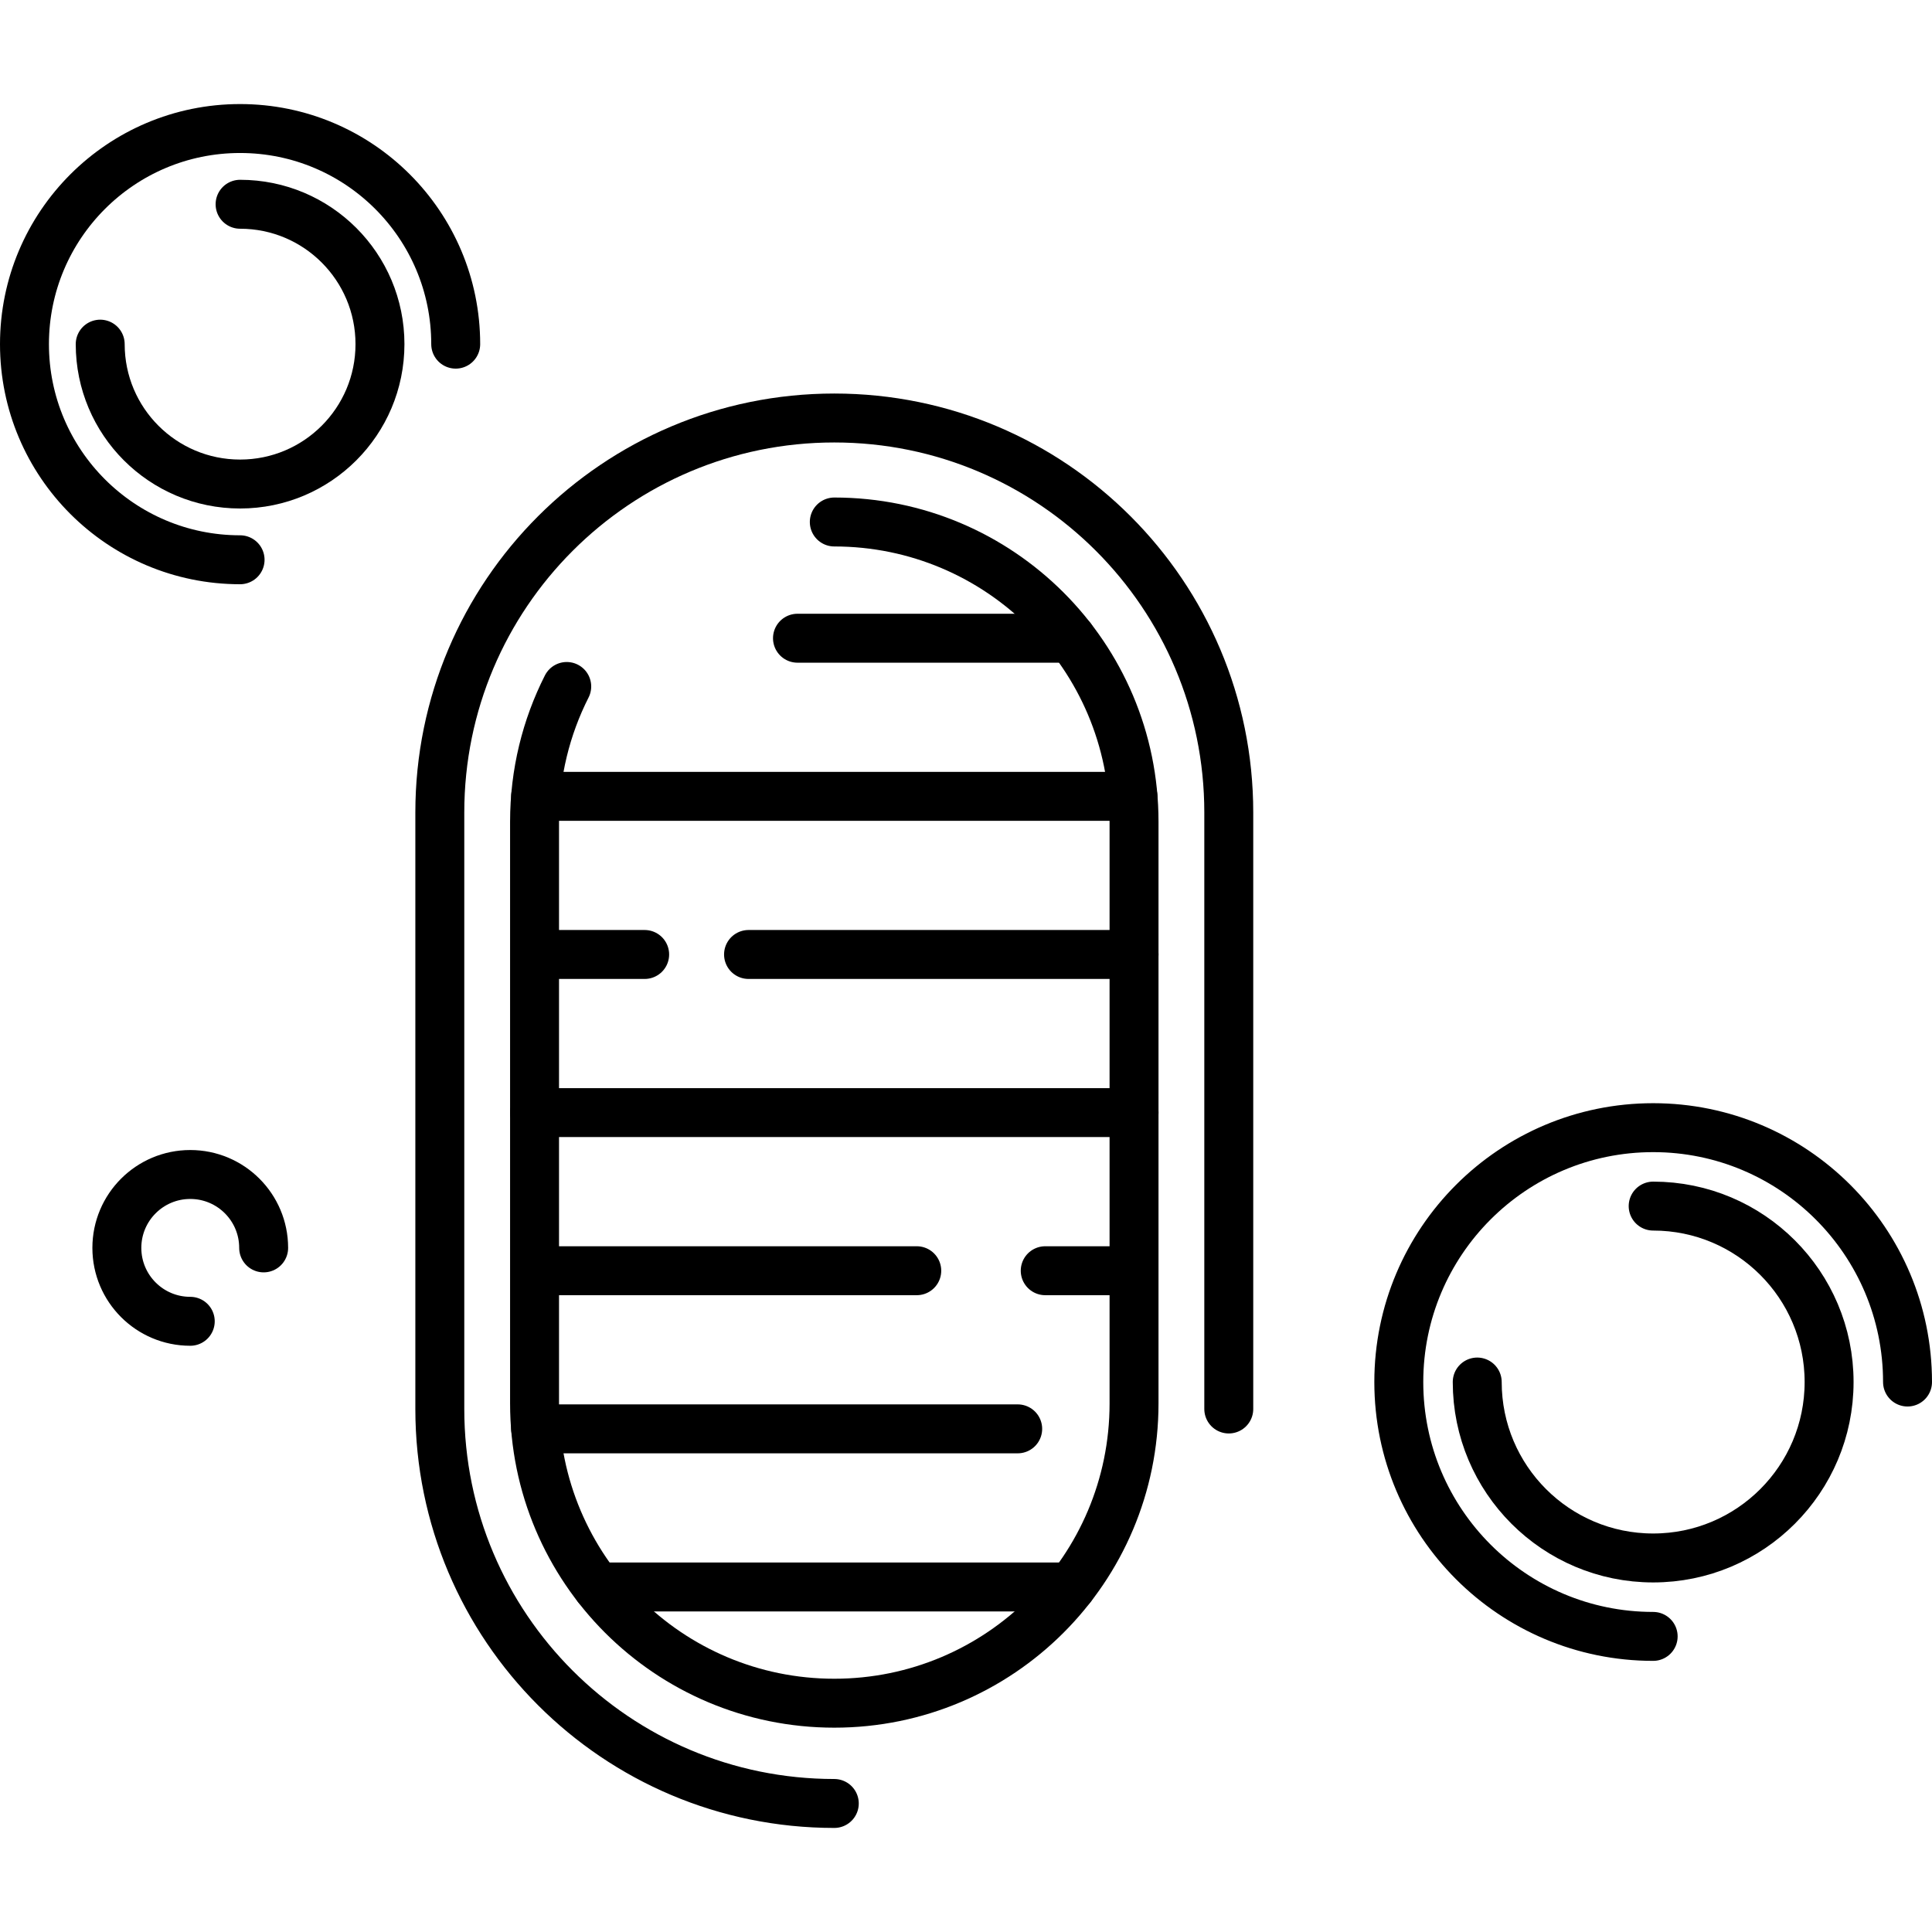 <svg xmlns="http://www.w3.org/2000/svg" xmlns:xlink="http://www.w3.org/1999/xlink" id="Capa_1" x="0px" y="0px" viewBox="0 0 315.83 315.83" style="enable-background:new 0 0 315.83 315.83;" xml:space="preserve"><g>	<path style="fill:none;stroke:#000000;stroke-width:8;stroke-linecap:round;stroke-linejoin:round;stroke-miterlimit:10;" d="  M136.385,85.332L136.385,85.332c27.062,0,49,21.938,49,49v95.096c0,27.062-21.938,49-49,49h0c-27.062,0-49-21.938-49-49v-95.096  c0-7.956,1.896-15.469,5.261-22.112"></path>	<path style="fill:none;stroke:#000000;stroke-width:8;stroke-linecap:round;stroke-linejoin:round;stroke-miterlimit:10;" d="  M136.385,294.819L136.385,294.819c-35.615,0-64.487-28.872-64.487-64.487v-97.513c0-35.615,28.872-64.487,64.487-64.487h0  c35.615,0,64.487,28.872,64.487,64.487v97.513"></path>			<line style="fill:none;stroke:#000000;stroke-width:8;stroke-linecap:round;stroke-linejoin:round;stroke-miterlimit:10;" x1="185.205" y1="130.182" x2="87.565" y2="130.182"></line>			<line style="fill:none;stroke:#000000;stroke-width:8;stroke-linecap:round;stroke-linejoin:round;stroke-miterlimit:10;" x1="185.385" y1="156.031" x2="122.366" y2="156.031"></line>			<line style="fill:none;stroke:#000000;stroke-width:8;stroke-linecap:round;stroke-linejoin:round;stroke-miterlimit:10;" x1="105.385" y1="156.031" x2="89.366" y2="156.031"></line>			<line style="fill:none;stroke:#000000;stroke-width:8;stroke-linecap:round;stroke-linejoin:round;stroke-miterlimit:10;" x1="185.385" y1="181.88" x2="87.385" y2="181.88"></line>			<line style="fill:none;stroke:#000000;stroke-width:8;stroke-linecap:round;stroke-linejoin:round;stroke-miterlimit:10;" x1="166.366" y1="233.579" x2="87.565" y2="233.579"></line>			<line style="fill:none;stroke:#000000;stroke-width:8;stroke-linecap:round;stroke-linejoin:round;stroke-miterlimit:10;" x1="149.866" y1="207.729" x2="87.565" y2="207.729"></line>			<line style="fill:none;stroke:#000000;stroke-width:8;stroke-linecap:round;stroke-linejoin:round;stroke-miterlimit:10;" x1="183.366" y1="207.729" x2="170.866" y2="207.729"></line>			<line style="fill:none;stroke:#000000;stroke-width:8;stroke-linecap:round;stroke-linejoin:round;stroke-miterlimit:10;" x1="175.125" y1="259.428" x2="97.645" y2="259.428"></line>			<line style="fill:none;stroke:#000000;stroke-width:8;stroke-linecap:round;stroke-linejoin:round;stroke-miterlimit:10;" x1="175.125" y1="104.332" x2="130.366" y2="104.332"></line>	<path style="fill:none;stroke:#000000;stroke-width:8;stroke-linecap:round;stroke-linejoin:round;stroke-miterlimit:10;" d="  M31.102,215.996c-6.627,0-11.999-5.372-11.999-11.999c0-6.627,5.372-11.999,11.999-11.999s11.999,5.372,11.999,11.999"></path>	<path style="fill:none;stroke:#000000;stroke-width:8;stroke-linecap:round;stroke-linejoin:round;stroke-miterlimit:10;" d="  M39.248,91.507C19.781,91.507,4,75.726,4,56.259s15.781-35.248,35.248-35.248s35.248,15.781,35.248,35.248"></path>	<path style="fill:none;stroke:#000000;stroke-width:8;stroke-linecap:round;stroke-linejoin:round;stroke-miterlimit:10;" d="  M39.248,33.391c12.629,0,22.867,10.238,22.867,22.867S51.877,79.126,39.248,79.126S16.381,68.888,16.381,56.259"></path>	<path style="fill:none;stroke:#000000;stroke-width:8;stroke-linecap:round;stroke-linejoin:round;stroke-miterlimit:10;" d="  M270.248,267.507c-22.965,0-41.582-18.617-41.582-41.582s18.617-41.582,41.582-41.582s41.582,18.617,41.582,41.582"></path>	<path style="fill:none;stroke:#000000;stroke-width:8;stroke-linecap:round;stroke-linejoin:round;stroke-miterlimit:10;" d="  M270.248,197.164c15.884,0,28.761,12.877,28.761,28.761s-12.877,28.761-28.761,28.761c-15.884,0-28.761-12.877-28.761-28.761"></path></g><g></g><g></g><g></g><g></g><g></g><g></g><g></g><g></g><g></g><g></g><g></g><g></g><g></g><g></g><g></g></svg>